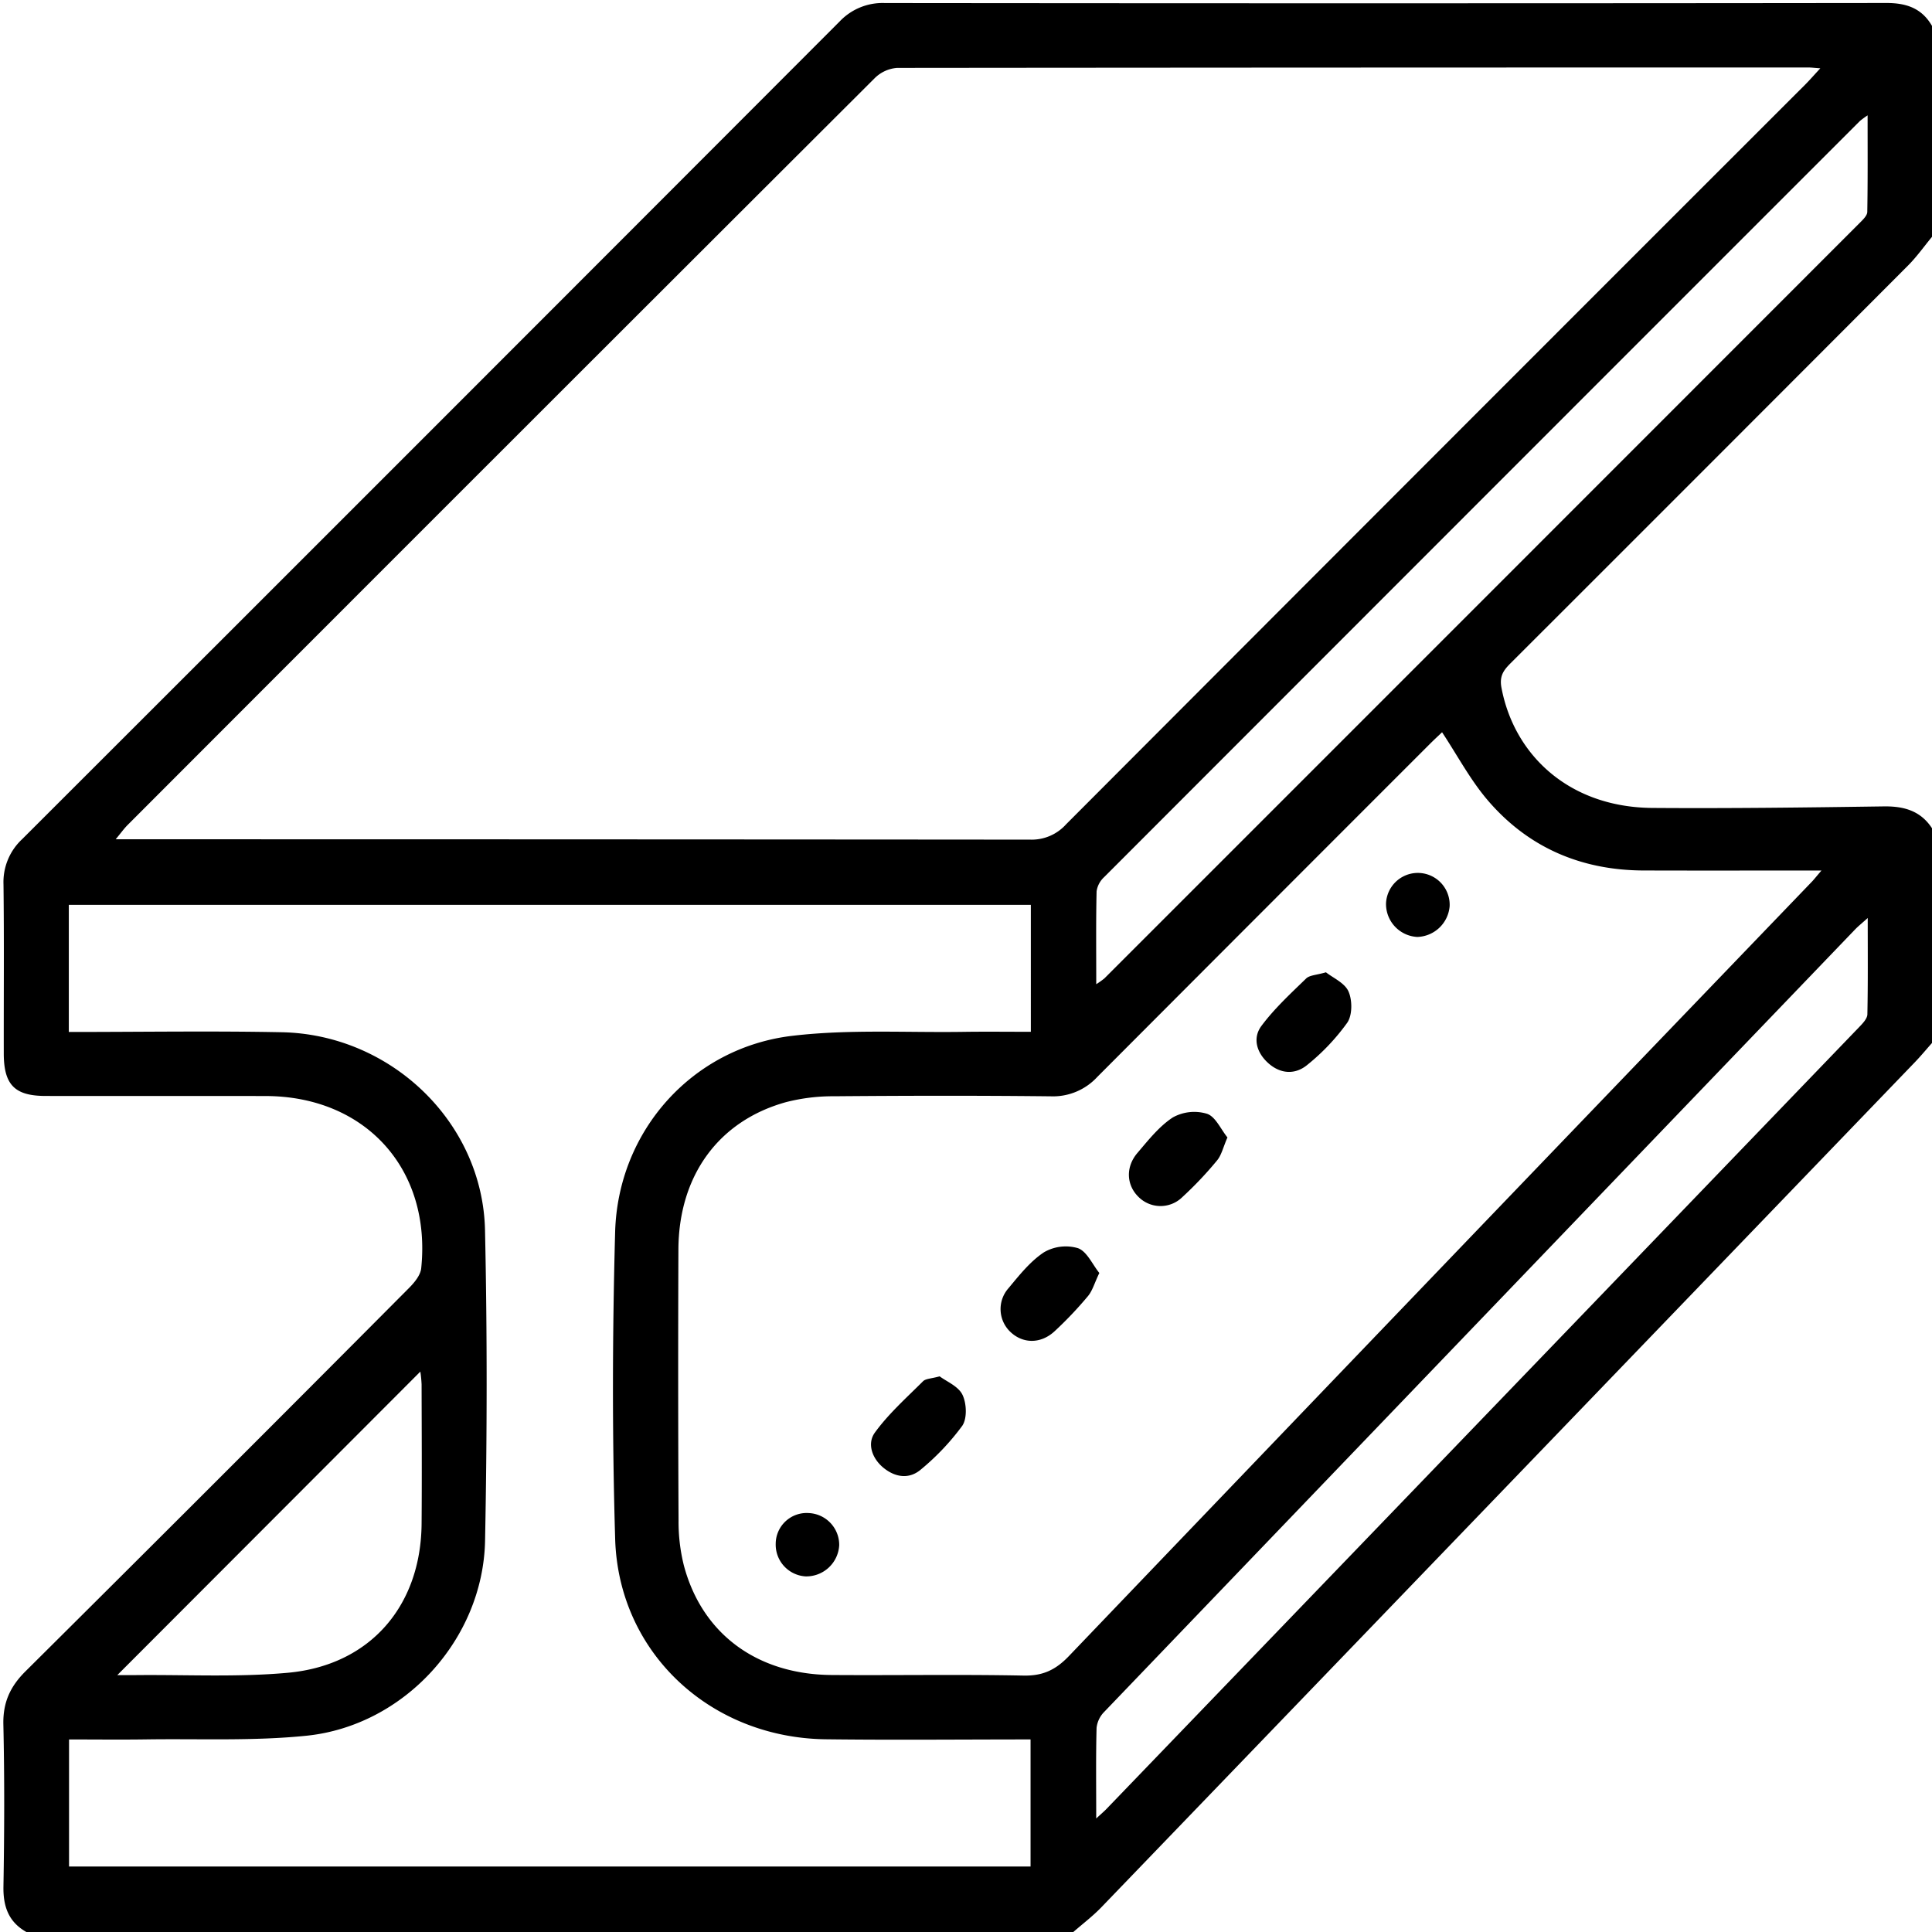 <svg xmlns="http://www.w3.org/2000/svg" width="512" height="512" viewBox="0 0 512 512">
  <g id="Group_65777" data-name="Group 65777" transform="translate(12323 1521)">
    <path id="Path_502" data-name="Path 502" d="M512,219.5v56.9c-1.519,1.712-2.98,3.48-4.566,5.128Q399.671,393.516,291.862,505.458c-2.28,2.367-4.937,4.37-7.418,6.542H6.985C2.267,509.327.822,505.251.913,499.926c.245-14.3.3-28.617-.021-42.917C.763,451.2,2.669,446.976,6.751,442.92Q57.73,392.277,108.4,341.323c1.423-1.427,3.033-3.374,3.224-5.216,2.718-26.294-14.772-45.589-41.21-45.647-19.459-.043-38.918.013-58.378-.021C3.9,290.426,1.02,287.478,1,279.23c-.028-14.973.109-29.946-.075-44.916A15.519,15.519,0,0,1,5.888,222.37Q114.278,114.106,222.515,5.689A15.663,15.663,0,0,1,234.475.806Q367.2.945,499.919.794C505.245.787,509.3,2.19,512,6.864v55.9c-2.106,2.542-4.026,5.271-6.347,7.6q-52.46,52.593-105.019,105.085c-1.881,1.881-3.367,3.4-2.738,6.763,3.318,17.768,17.816,31.737,40.027,31.9,20.425.149,40.855-.117,61.28-.408,5.348-.077,9.757,1.146,12.8,5.794M482.4,18.1c-1.613-.113-2.379-.214-3.145-.214q-120.754-.01-241.508.107a9.425,9.425,0,0,0-5.92,2.7q-99.087,98.877-198,197.931c-.96.961-1.755,2.089-3.171,3.794H36.5q118.26,0,236.519.093a12.232,12.232,0,0,0,9.512-4.067Q380.34,120.412,478.3,22.519c1.23-1.23,2.373-2.549,4.1-4.418m.317,212.595c-16.611,0-31.854.035-47.1-.009-16.526-.048-30.585-6.035-41.332-18.585-4.652-5.432-8.068-11.923-12.121-18.048-.851.814-2.063,1.929-3.227,3.093q-44.1,44.093-88.135,88.242a15.934,15.934,0,0,1-12.337,5.146c-19.119-.21-38.243-.175-57.362-.014a49.945,49.945,0,0,0-12.795,1.556c-17.9,4.963-28.45,19.5-28.523,39.082q-.135,35.924.04,71.846a47.7,47.7,0,0,0,1.4,11.828c4.8,18.135,19.383,28.919,39.176,29.06,16.958.121,33.923-.184,50.876.154,5.127.1,8.511-1.532,12.011-5.188q98.309-102.7,196.858-205.177c.561-.584,1.06-1.229,2.563-2.986M18.235,273.483c19.209,0,37.835-.3,56.448.07,28.982.585,53.221,23.9,53.85,52.421.6,27.43.549,54.893.014,82.326-.51,26.1-21.409,49.04-47.362,51.69-14,1.43-28.218.765-42.338.968-6.772.1-13.547.017-20.551.017v33.677H273.108V460.969c-18.339,0-36.293.181-54.242-.041-30.657-.378-54.945-22.955-55.842-53.072-.807-27.087-.743-54.232-.01-81.323.727-26.831,20.454-48.886,46.925-52.026,14.934-1.772,30.193-.831,45.307-1.053,5.934-.088,11.871-.015,17.937-.015V239.8H18.235Zm272.281-12.66a23.464,23.464,0,0,0,2.145-1.521Q392.835,159.138,492.977,58.94c.788-.789,1.856-1.835,1.872-2.777.147-8.326.086-16.655.086-25.594A24.019,24.019,0,0,0,492.9,32.06Q392.732,132.227,292.61,232.444a6.354,6.354,0,0,0-2,3.746c-.183,7.913-.092,15.832-.092,24.633m-.006,221.088c1.5-1.384,2.118-1.9,2.676-2.482Q393.038,375.74,492.859,272.022c.873-.908,1.993-2.123,2.015-3.215.17-8.206.093-16.416.093-25.53-1.66,1.5-2.546,2.2-3.322,3.005q-99.529,103.656-199,207.367a7.152,7.152,0,0,0-2.041,4.237c-.2,7.616-.094,15.24-.094,24.025M31.087,443.92c1.971,0,3.416.013,4.861,0,13.457-.138,26.994.6,40.353-.621,21.74-1.982,35.245-17.653,35.426-39.487.1-12.3.03-24.611,0-36.917a32.846,32.846,0,0,0-.332-3.406L31.087,443.92" transform="translate(-12323 -1521)"/>
    <path id="Path_503" data-name="Path 503" d="M249.019,364.745c1.789,1.351,4.938,2.613,6.039,4.873,1.112,2.284,1.279,6.3-.057,8.244a64.676,64.676,0,0,1-10.856,11.486c-3.127,2.744-6.865,2.211-10.021-.372-3.021-2.473-4.387-6.413-2.278-9.32,3.629-5,8.363-9.213,12.775-13.614.707-.7,2.151-.671,4.4-1.3" transform="translate(-12323 -1521)"/>
    <path id="Path_504" data-name="Path 504" d="M351.389,257.669c1.838,1.462,4.959,2.795,5.972,5.068,1.039,2.33,1.044,6.282-.319,8.282a56.99,56.99,0,0,1-10.529,11.131c-3.221,2.712-7.148,2.521-10.426-.426-3.062-2.753-4.2-6.617-1.8-9.839,3.419-4.594,7.718-8.559,11.855-12.574.931-.9,2.741-.9,5.249-1.642" transform="translate(-12323 -1521)"/>
    <path id="Path_505" data-name="Path 505" d="M325.286,301.433c-1.148,2.628-1.574,4.688-2.763,6.108a96.875,96.875,0,0,1-9.194,9.708,8.241,8.241,0,0,1-11.625-.069c-3.182-3.112-3.464-7.9-.275-11.636,2.889-3.387,5.766-7.057,9.41-9.43a11.726,11.726,0,0,1,9.036-.949c2.247.758,3.631,4.07,5.411,6.268" transform="translate(-12323 -1521)"/>
    <path id="Path_506" data-name="Path 506" d="M291.333,337.353c-1.3,2.711-1.822,4.72-3.031,6.152a100.962,100.962,0,0,1-8.871,9.335c-3.667,3.358-8.361,3.255-11.64.155a8.332,8.332,0,0,1-.495-11.646c2.842-3.422,5.732-7.074,9.361-9.475a11.468,11.468,0,0,1,9.017-1.092c2.374.86,3.819,4.291,5.659,6.571" transform="translate(-12323 -1521)"/>
    <path id="Path_507" data-name="Path 507" d="M375.605,248.3a8.739,8.739,0,0,1-8.294-8.908,8.438,8.438,0,0,1,16.859.76,8.874,8.874,0,0,1-8.565,8.148" transform="translate(-12323 -1521)"/>
    <path id="Path_508" data-name="Path 508" d="M205.57,409.138a8.2,8.2,0,0,1,8.8-8.158,8.447,8.447,0,0,1,8.03,8.514,8.743,8.743,0,0,1-8.9,8.266,8.429,8.429,0,0,1-7.93-8.622" transform="translate(-12323 -1521)"/>
    <rect id="Rectangle_209" data-name="Rectangle 209" width="512" height="512" transform="translate(-12323 -1521)" fill="none"/>
  </g>
</svg>
